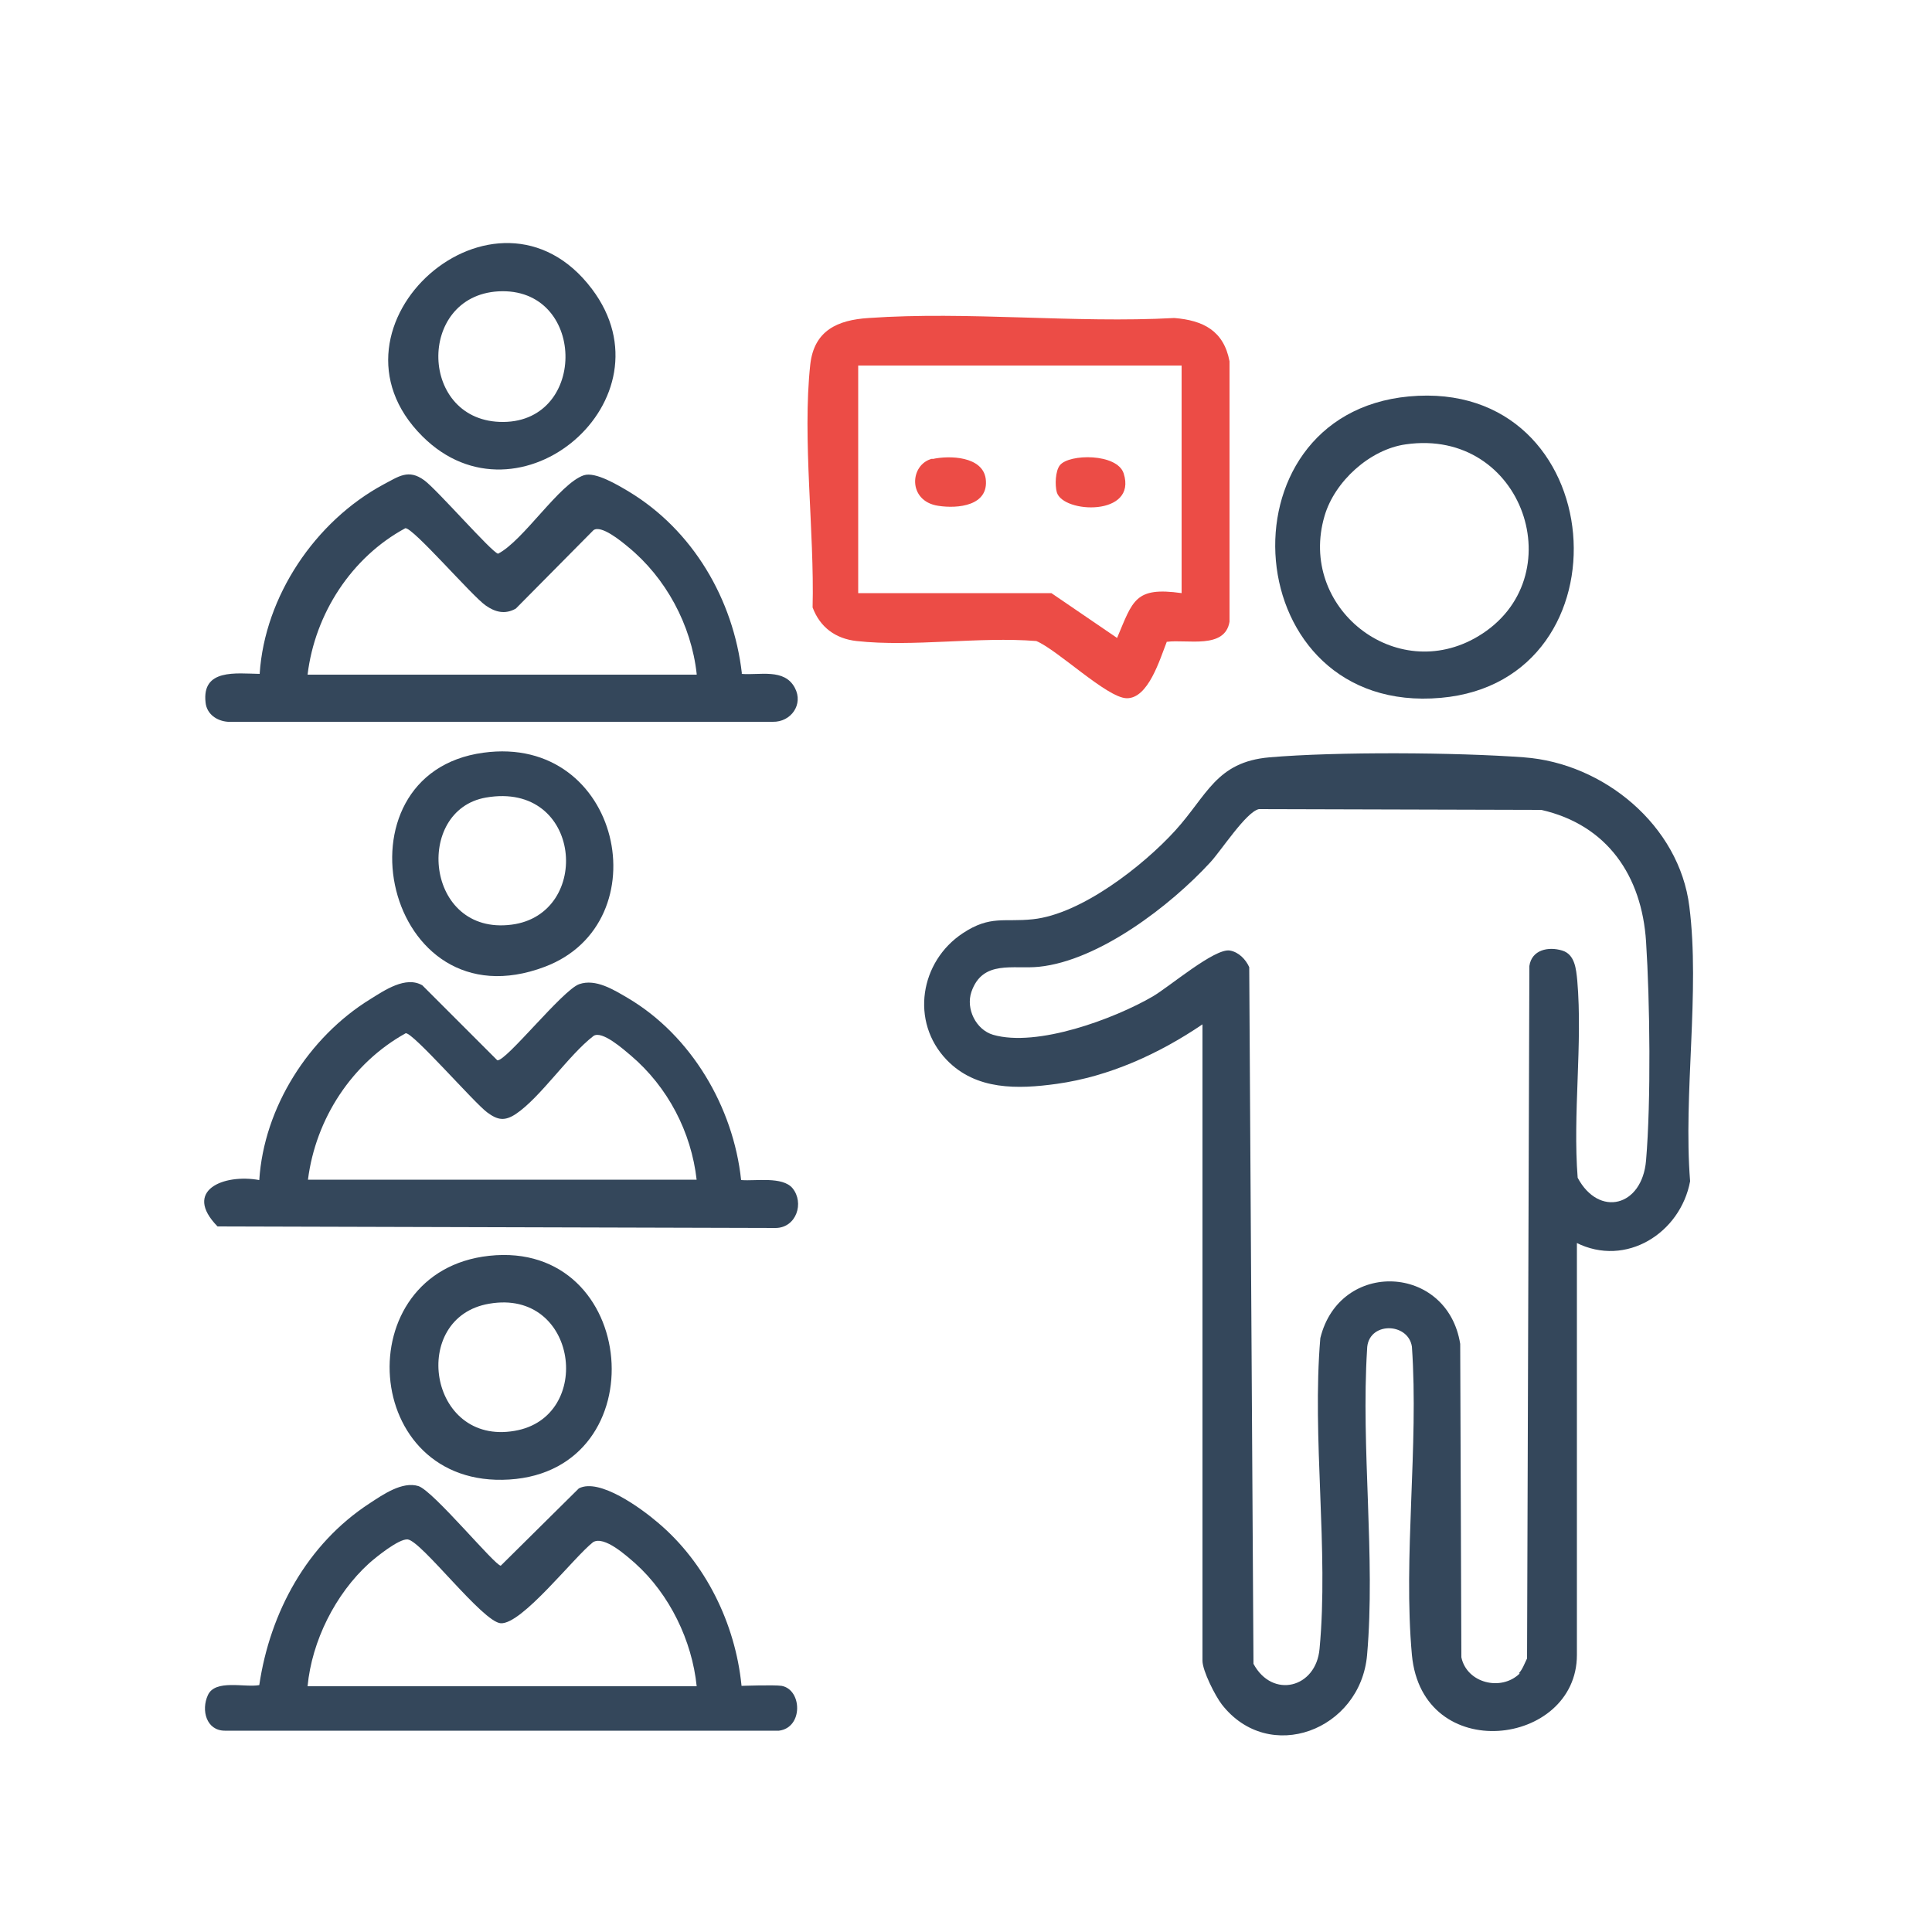 <?xml version="1.0" encoding="UTF-8"?>
<svg id="Layer_1" data-name="Layer 1" xmlns="http://www.w3.org/2000/svg" viewBox="0 0 50 50">
  <defs>
    <style>
      .cls-1 {
        fill: #ec4c46;
      }

      .cls-2 {
        fill: #34475b;
      }
    </style>
  </defs>
  <path class="cls-2" d="M40.81,32.17v10.66c0,2.37-4,2.87-4.27,0-.23-2.53.18-5.41,0-7.98-.1-.64-1.15-.65-1.16.07-.16,2.56.22,5.39,0,7.91-.17,1.95-2.54,2.85-3.76,1.28-.17-.22-.5-.87-.5-1.13v-16.47c-1.12.76-2.41,1.35-3.77,1.54-1.01.14-2.09.17-2.85-.62-.95-.99-.69-2.55.42-3.28.71-.47,1.07-.28,1.81-.36,1.25-.13,2.85-1.38,3.68-2.29s1.06-1.78,2.44-1.9c1.74-.15,4.84-.13,6.59,0,2.06.15,4.02,1.76,4.28,3.86.28,2.2-.16,4.86.02,7.11-.25,1.34-1.66,2.24-2.95,1.59ZM39.31,43.3c.09-.09.15-.26.21-.38l.06-17.92c.06-.42.49-.51.85-.4.33.1.36.48.39.78.14,1.64-.12,3.45.01,5.1.55,1.03,1.67.75,1.77-.45.13-1.54.1-4.11,0-5.66-.11-1.7-1-3.02-2.71-3.41l-7.31-.02c-.33.07-.98,1.08-1.26,1.38-1.03,1.12-2.88,2.54-4.43,2.7-.67.07-1.46-.19-1.75.65-.15.44.12.98.56,1.11,1.14.33,3.13-.41,4.13-.99.43-.25,1.61-1.26,2-1.19.23.04.41.23.5.43l.11,18.03c.49.91,1.62.63,1.71-.39.24-2.55-.2-5.46.02-8.04.5-2.04,3.29-1.92,3.62.15l.03,8.11c.14.67,1.03.89,1.51.42Z"/>
  <path class="cls-1" d="M30.2,16.6c-.18.45-.48,1.49-1.05,1.47-.51-.02-1.78-1.25-2.33-1.48-1.48-.12-3.2.16-4.65,0-.55-.06-.95-.36-1.14-.87.05-1.96-.27-4.36-.06-6.29.1-.88.71-1.15,1.51-1.2,2.56-.18,5.33.14,7.91,0,.75.06,1.28.33,1.43,1.12v6.74c-.12.72-1.1.45-1.62.52ZM30.58,9.46h-8.37v5.89h5l1.7,1.16c.41-.97.46-1.33,1.67-1.16v-5.89Z"/>
  <path class="cls-2" d="M19.19,17.44c.47.04,1.11-.15,1.38.36.23.43-.1.89-.57.88H5.9c-.29-.02-.55-.2-.58-.5-.1-.88.79-.75,1.4-.74.13-2.01,1.44-3.95,3.2-4.9.4-.21.65-.41,1.06-.11.33.24,1.75,1.87,1.91,1.9.66-.34,1.59-1.82,2.22-2.03.3-.1.89.26,1.16.42,1.66,1,2.71,2.79,2.93,4.71ZM18.03,17.44c-.14-1.27-.8-2.49-1.78-3.29-.18-.15-.69-.57-.89-.43l-2.01,2.03c-.28.16-.54.09-.78-.08-.35-.24-1.88-2.02-2.08-2-1.39.75-2.34,2.21-2.53,3.79h10.07Z"/>
  <path class="cls-2" d="M19.19,30.54c.36.03,1.06-.1,1.32.21.31.38.1,1.02-.43,1.03l-14.45-.04c-.91-.93.16-1.37,1.08-1.2.12-1.88,1.28-3.7,2.87-4.68.37-.23.92-.61,1.35-.36l1.94,1.94c.22.04,1.69-1.82,2.12-1.97s.9.15,1.26.36c1.64.97,2.73,2.82,2.93,4.71ZM18.03,30.54c-.14-1.25-.75-2.41-1.7-3.22-.19-.16-.75-.66-.97-.51-.65.5-1.37,1.59-2.01,2.02-.29.19-.47.16-.74-.04-.34-.25-1.92-2.07-2.11-2.05-1.39.77-2.33,2.21-2.53,3.79h10.07Z"/>
  <path class="cls-2" d="M19.19,43.63s.85-.03,1.04,0c.53.1.56,1.08-.07,1.16H5.82c-.48,0-.62-.53-.44-.92.19-.42.96-.19,1.33-.26.28-1.89,1.24-3.65,2.85-4.7.35-.23.85-.58,1.27-.45.39.13,1.98,2.06,2.13,2.06l2.02-2c.53-.28,1.62.52,2.04.88,1.24,1.04,2.01,2.62,2.17,4.22ZM18.03,43.64c-.12-1.18-.7-2.38-1.59-3.18-.23-.2-.8-.72-1.09-.55-.49.38-1.84,2.13-2.39,2.1-.47-.03-2.05-2.13-2.41-2.17-.23-.02-.82.46-1,.62-.87.79-1.48,2.01-1.59,3.18h10.07Z"/>
  <path class="cls-2" d="M36.46,10.26c5.25-.49,5.81,7.36.83,7.8-5.27.47-5.84-7.33-.83-7.8ZM36.38,11.5c-.93.13-1.84.96-2.1,1.85-.7,2.37,1.84,4.39,3.97,3.12,2.5-1.49,1.18-5.41-1.87-4.97Z"/>
  <path class="cls-2" d="M12.66,32.5c3.88-.42,4.37,5.55.52,5.79s-4.21-5.39-.52-5.79ZM12.66,33.74c-2.07.35-1.58,3.68.66,3.29,2.06-.35,1.64-3.69-.66-3.29Z"/>
  <path class="cls-2" d="M10.93,11.29c-2.86-2.85,1.92-7.09,4.39-3.81,2.15,2.85-1.89,6.31-4.39,3.81ZM12.9,7.54c-2.13.12-2.06,3.4.13,3.38s2.13-3.5-.13-3.38Z"/>
  <path class="cls-2" d="M12.51,19.48c3.57-.49,4.61,4.4,1.59,5.54-4.15,1.57-5.58-5-1.59-5.54ZM12.58,20.64c-1.87.32-1.58,3.58.66,3.29,2.1-.27,1.83-3.72-.66-3.29Z"/>
  <path class="cls-1" d="M24.13,11.88c.45-.1,1.3-.07,1.38.51.09.7-.72.78-1.23.7-.8-.12-.74-1.08-.15-1.22Z"/>
  <path class="cls-1" d="M27.43,12.04c.24-.3,1.48-.31,1.65.21.36,1.12-1.57,1.04-1.73.49-.05-.18-.04-.55.08-.7Z"/>
</svg>